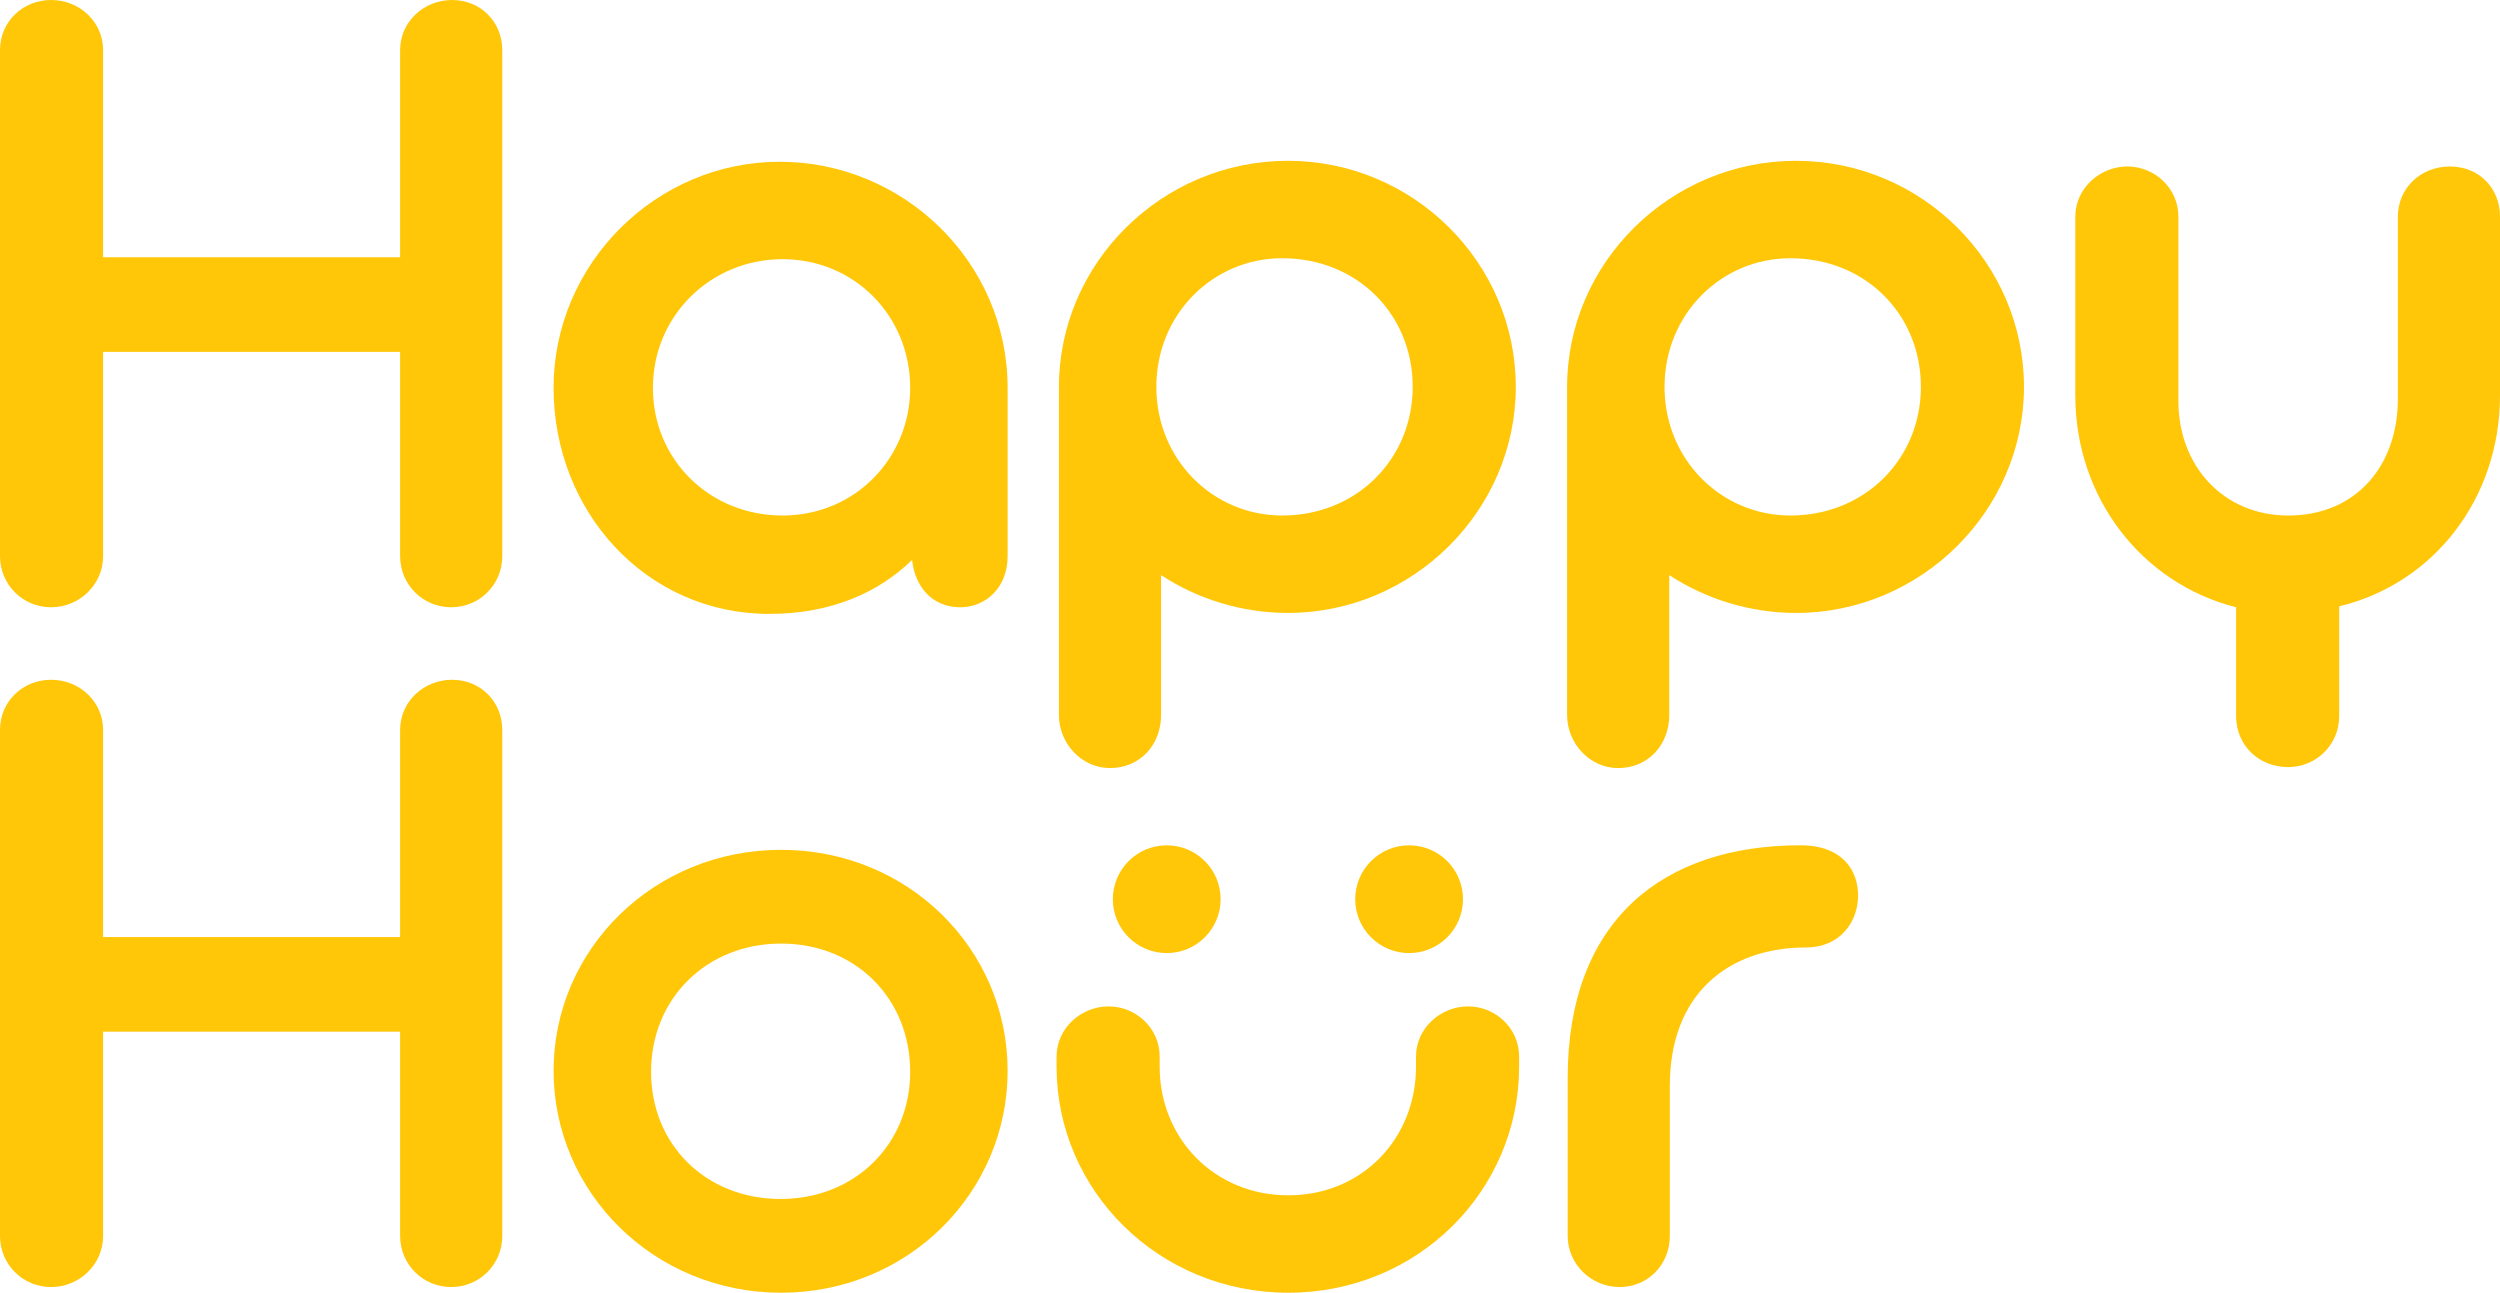<?xml version="1.0" encoding="UTF-8"?>
<svg id="Layer_1" data-name="Layer 1" xmlns="http://www.w3.org/2000/svg" viewBox="0 0 3136.15 1621.67">
  <defs>
    <style>
      .cls-1 {
        fill: #ffc708;
        stroke-width: 0px;
      }
    </style>
  </defs>
  <g>
    <path class="cls-1" d="M630.09,62.89v634.83c0,35.6-28.48,64.08-64.08,64.08s-64.08-28.48-64.08-64.08v-256.31H129.34v256.31c0,35.6-29.67,64.08-65.26,64.08S0,733.32,0,697.72V62.89C0,27.29,28.48,0,64.08,0s65.26,27.29,65.26,62.89v259.87h372.59V62.89c0-35.6,29.66-62.89,65.26-62.89s62.89,27.29,62.89,62.89Z"/>
    <path class="cls-1" d="M1264.02,486.51v211.22c0,40.34-28.48,64.08-59.33,64.08-35.6,0-56.96-26.11-60.52-59.33-41.53,40.34-100.86,67.64-179.18,67.64-154.26,0-270.55-128.15-270.55-283.6s128.15-283.6,283.6-283.6,285.97,125.78,285.97,283.6ZM1141.8,486.51c0-90.18-70.01-161.38-160.19-161.38s-162.57,71.2-162.57,161.38,71.2,160.19,162.57,160.19,160.19-72.38,160.19-160.19Z"/>
    <path class="cls-1" d="M1901.51,485.32c0,155.45-129.34,283.6-285.97,283.6-58.14,0-113.91-17.8-159.01-47.47v175.62c0,36.78-26.11,66.45-64.08,66.45-35.6,0-64.07-30.85-64.07-66.45v-411.75c0-155.44,129.34-283.6,287.16-283.6s285.97,128.15,285.97,283.6ZM1772.17,485.32c0-91.37-70.01-161.38-163.75-161.38-86.62,0-157.82,70.01-157.82,161.38s71.2,161.38,157.82,161.38c93.74,0,163.75-71.2,163.75-161.38Z"/>
    <path class="cls-1" d="M2539,485.32c0,155.45-129.34,283.6-285.97,283.6-58.14,0-113.91-17.8-159.01-47.47v175.62c0,36.78-26.11,66.45-64.08,66.45-35.6,0-64.07-30.85-64.07-66.45v-411.75c0-155.44,129.34-283.6,287.16-283.6s285.97,128.15,285.97,283.6ZM2409.67,485.32c0-91.37-70.01-161.38-163.75-161.38-86.62,0-157.82,70.01-157.82,161.38s71.2,161.38,157.82,161.38c93.74,0,163.75-71.2,163.75-161.38Z"/>
    <path class="cls-1" d="M3136.15,271.73v224.27c0,129.34-83.06,236.14-201.72,264.61v137.65c0,36.78-29.66,64.07-64.07,64.07-36.78,0-65.26-27.29-65.26-64.07v-136.46c-117.47-29.66-201.72-136.46-201.72-265.8v-224.27c0-35.6,30.85-62.89,65.26-62.89s64.08,27.29,64.08,62.89v231.39c0,81.88,56.96,143.58,137.65,143.58,86.62,0,137.64-64.08,137.64-145.95v-229.01c0-35.6,28.48-62.89,65.26-62.89s62.89,27.29,62.89,62.89Z"/>
  </g>
  <g>
    <path class="cls-1" d="M630.09,915.64v634.83c0,35.6-28.48,64.08-64.08,64.08s-64.08-28.48-64.08-64.08v-256.3H129.34v256.3c0,35.6-29.67,64.08-65.26,64.08S0,1586.07,0,1550.47v-634.83c0-35.6,28.48-62.89,64.08-62.89s65.26,27.29,65.26,62.89v259.87h372.59v-259.87c0-35.6,29.66-62.89,65.26-62.89s62.89,27.29,62.89,62.89Z"/>
    <path class="cls-1" d="M694.45,1343.29c0-152.58,125.79-277.22,285.37-277.22s284.2,124.63,284.2,277.22-124.63,278.38-284.2,278.38-285.37-125.8-285.37-278.38ZM1141.79,1344.46c0-91.71-68.37-160.78-161.92-160.78s-163.13,69.07-163.13,160.78,68.97,159.6,162.53,159.6,162.53-69.09,162.53-159.6Z"/>
    <path class="cls-1" d="M2265.62,1188.56c-97.3,0-170.87,58.14-170.87,173.24v188.67c0,35.6-27.29,64.08-62.89,64.08s-65.26-28.48-65.26-64.08v-198.16c0-198.16,119.85-291.91,291.9-291.91,53.4,0,72.38,32.04,72.38,62.89,0,33.22-22.54,65.26-65.26,65.26Z"/>
    <circle class="cls-1" cx="1463.61" cy="1128.01" r="67.6"/>
    <circle class="cls-1" cx="1767.67" cy="1128.01" r="67.6"/>
    <path class="cls-1" d="M1841.59,1262.49c-34.41,0-65.26,27.29-65.26,62.89v12.7c0,90.18-67.64,161.38-160.19,161.38s-161.38-71.2-161.38-161.38v-12.7c0-35.6-29.67-62.89-64.08-62.89s-65.26,27.29-65.26,62.89v12.7c0,155.44,128.15,283.6,290.72,283.6s289.53-128.16,289.53-283.6v-12.7c0-35.6-29.67-62.89-64.08-62.89Z"/>
  </g>
</svg>